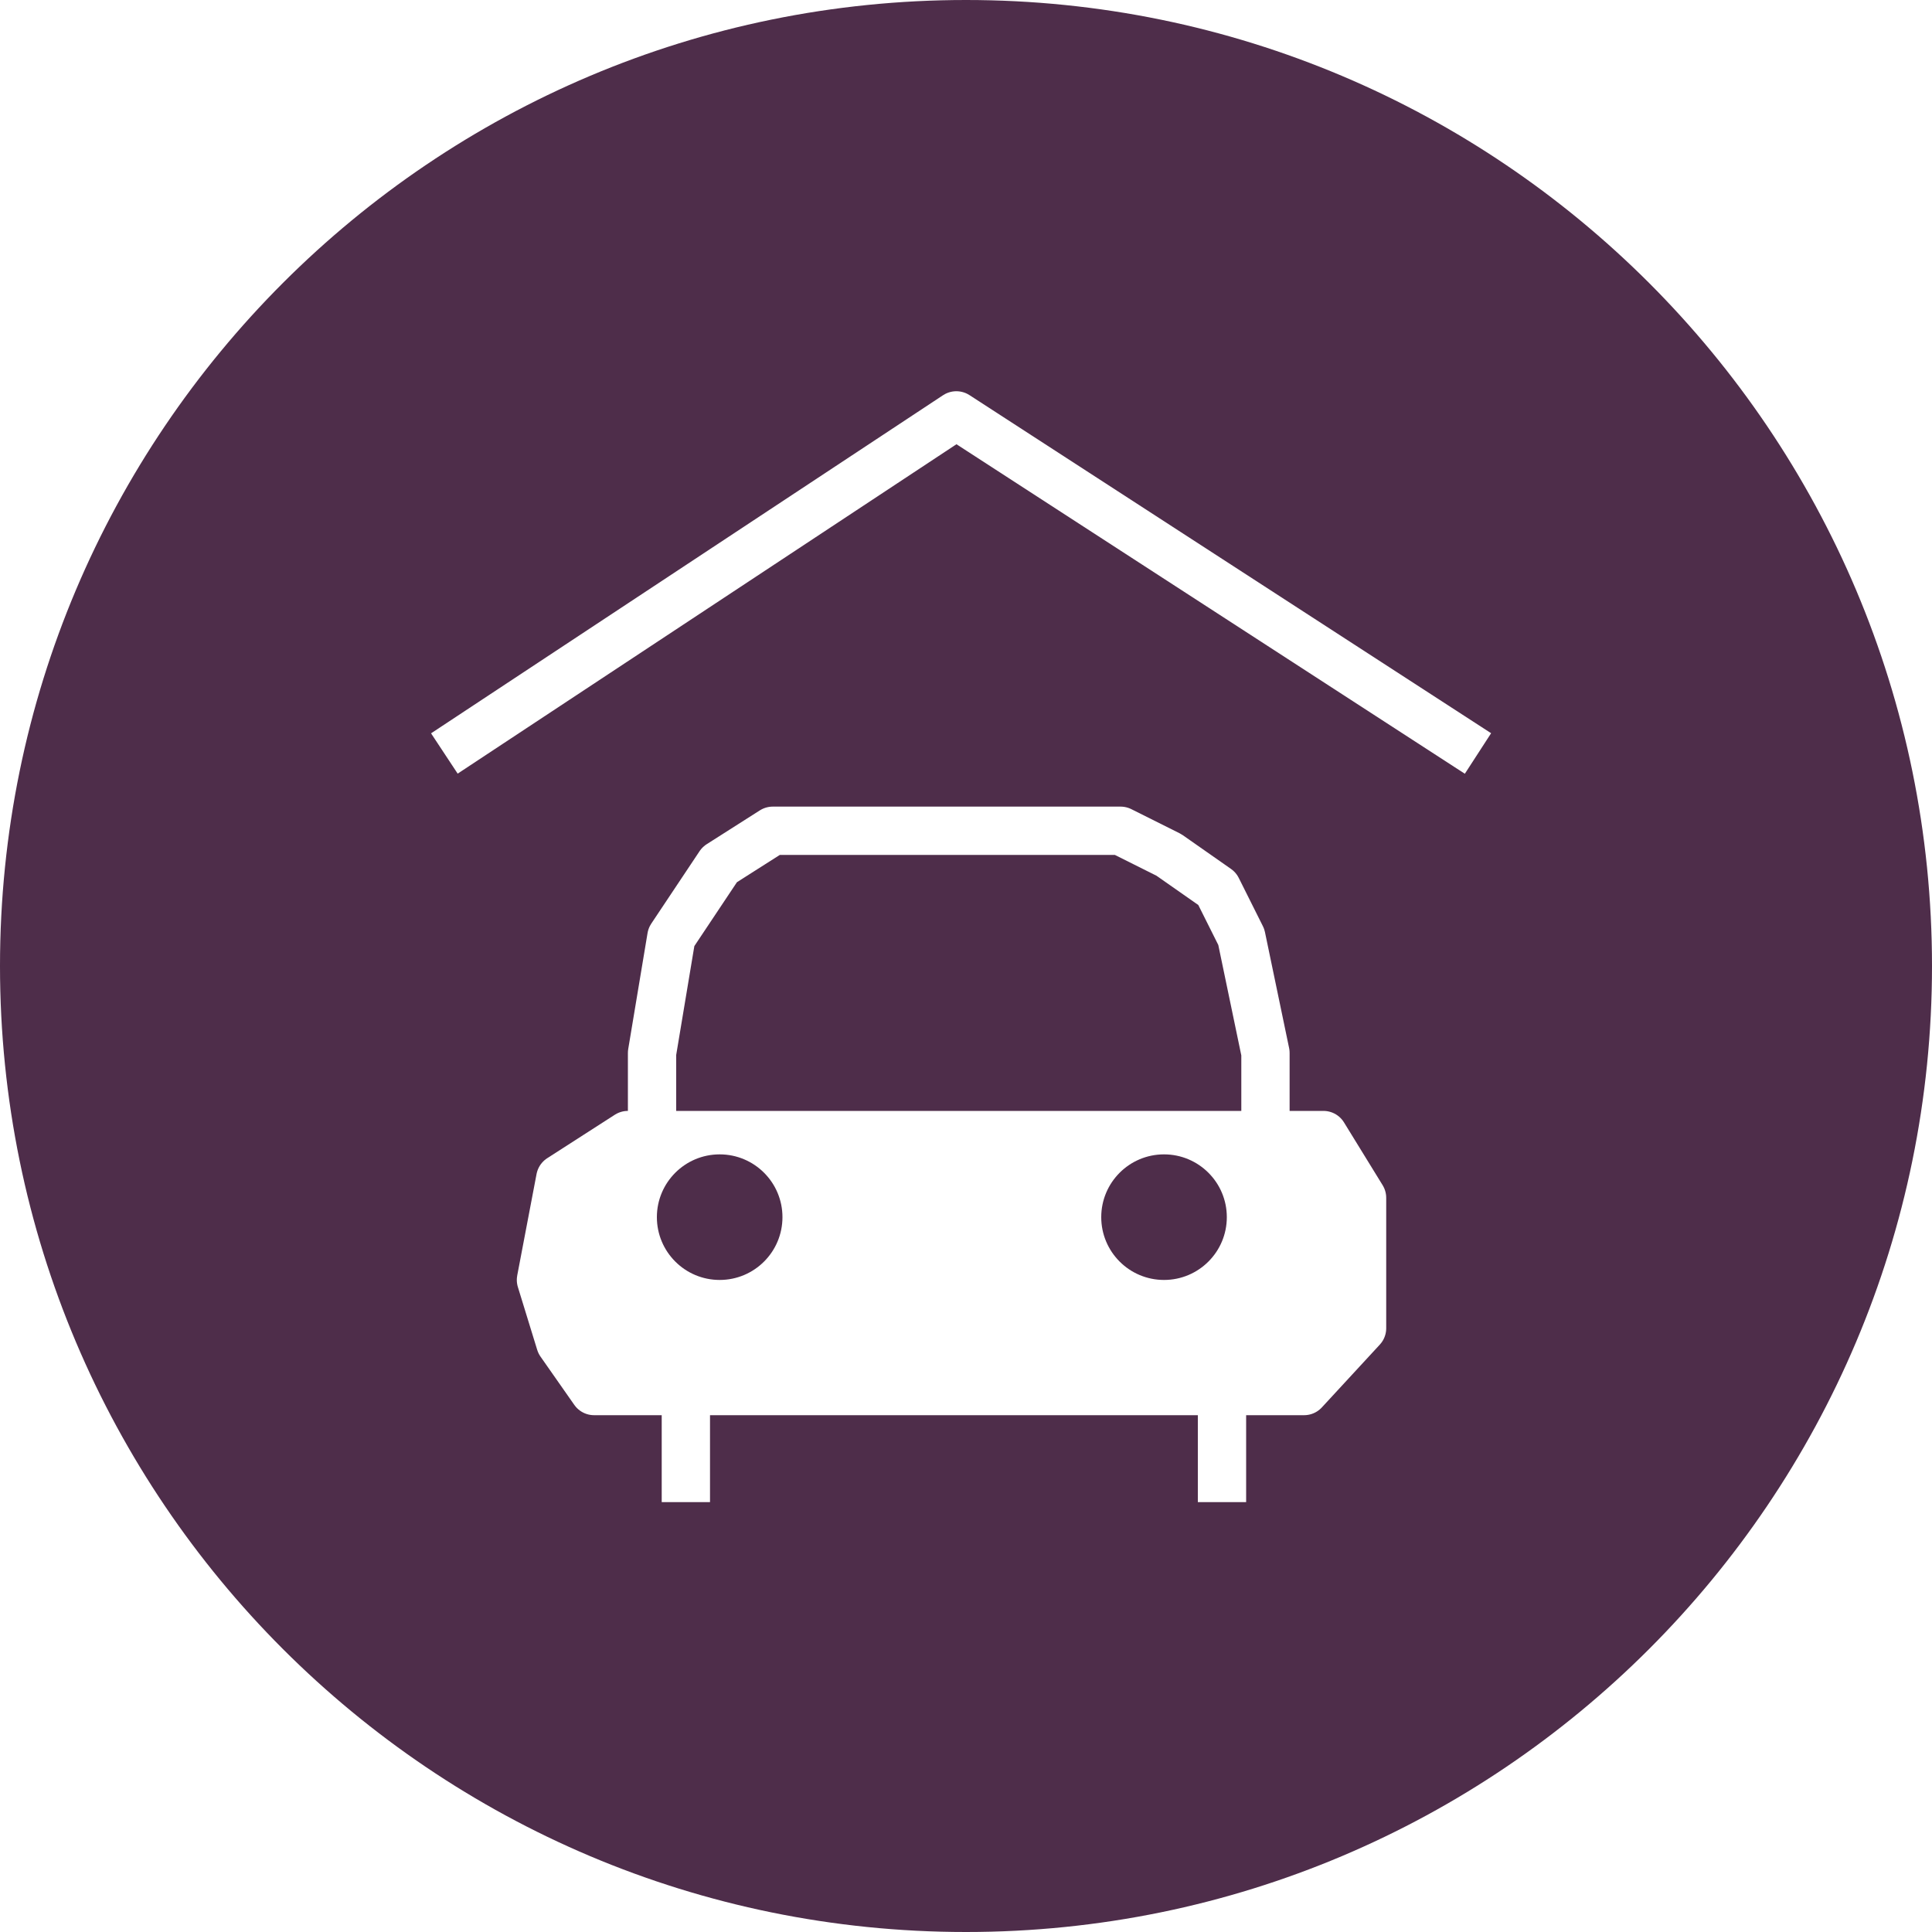 <?xml version="1.0" encoding="UTF-8"?> <svg xmlns="http://www.w3.org/2000/svg" width="200" height="200" viewBox="0 0 200 200" fill="none"> <path d="M100 200C155.228 200 200 155.228 200 100C200 44.772 155.228 0 100 0C44.772 0 0 44.772 0 100C0 155.228 44.772 200 100 200Z" fill="#4E2D4A"></path> <g filter="url(#filter0_d)"> <path d="M61.5 140H71H126.5H135L141 133.5V127V120L137 113.5H131H65L58 118L56 128.5L58 135L61.5 140Z" fill="white"></path> <path d="M46 74L99 39L153 74M71 151.5V140M71 140H61.5L58 135L56 128.5L58 118L65 113.5H131H137L141 120V127V133.5L135 140H126.5M71 140H126.5M126.5 140V151.5" stroke="white" stroke-width="5" stroke-linejoin="round"></path> </g> <path d="M67.5 118V109L69.5 97L74.5 89.5L80 86H84H116L121 88.5L126 92L128.5 97L131 109V118" stroke="white" stroke-width="5" stroke-linejoin="round"></path> <circle cx="74.5" cy="126" r="6.5" fill="#4E2D4A"></circle> <circle cx="120.5" cy="126" r="6.5" fill="#4E2D4A"></circle> <defs> <filter id="filter0_d" x="40.622" y="36.5" width="117.737" height="123" filterUnits="userSpaceOnUse" color-interpolation-filters="sRGB"> <feFlood flood-opacity="0" result="BackgroundImageFix"></feFlood> <feColorMatrix in="SourceAlpha" type="matrix" values="0 0 0 0 0 0 0 0 0 0 0 0 0 0 0 0 0 0 127 0"></feColorMatrix> <feOffset dy="4"></feOffset> <feGaussianBlur stdDeviation="2"></feGaussianBlur> <feColorMatrix type="matrix" values="0 0 0 0 0 0 0 0 0 0 0 0 0 0 0 0 0 0 0.25 0"></feColorMatrix> <feBlend mode="normal" in2="BackgroundImageFix" result="effect1_dropShadow"></feBlend> <feBlend mode="normal" in="SourceGraphic" in2="effect1_dropShadow" result="shape"></feBlend> </filter> </defs> </svg> 